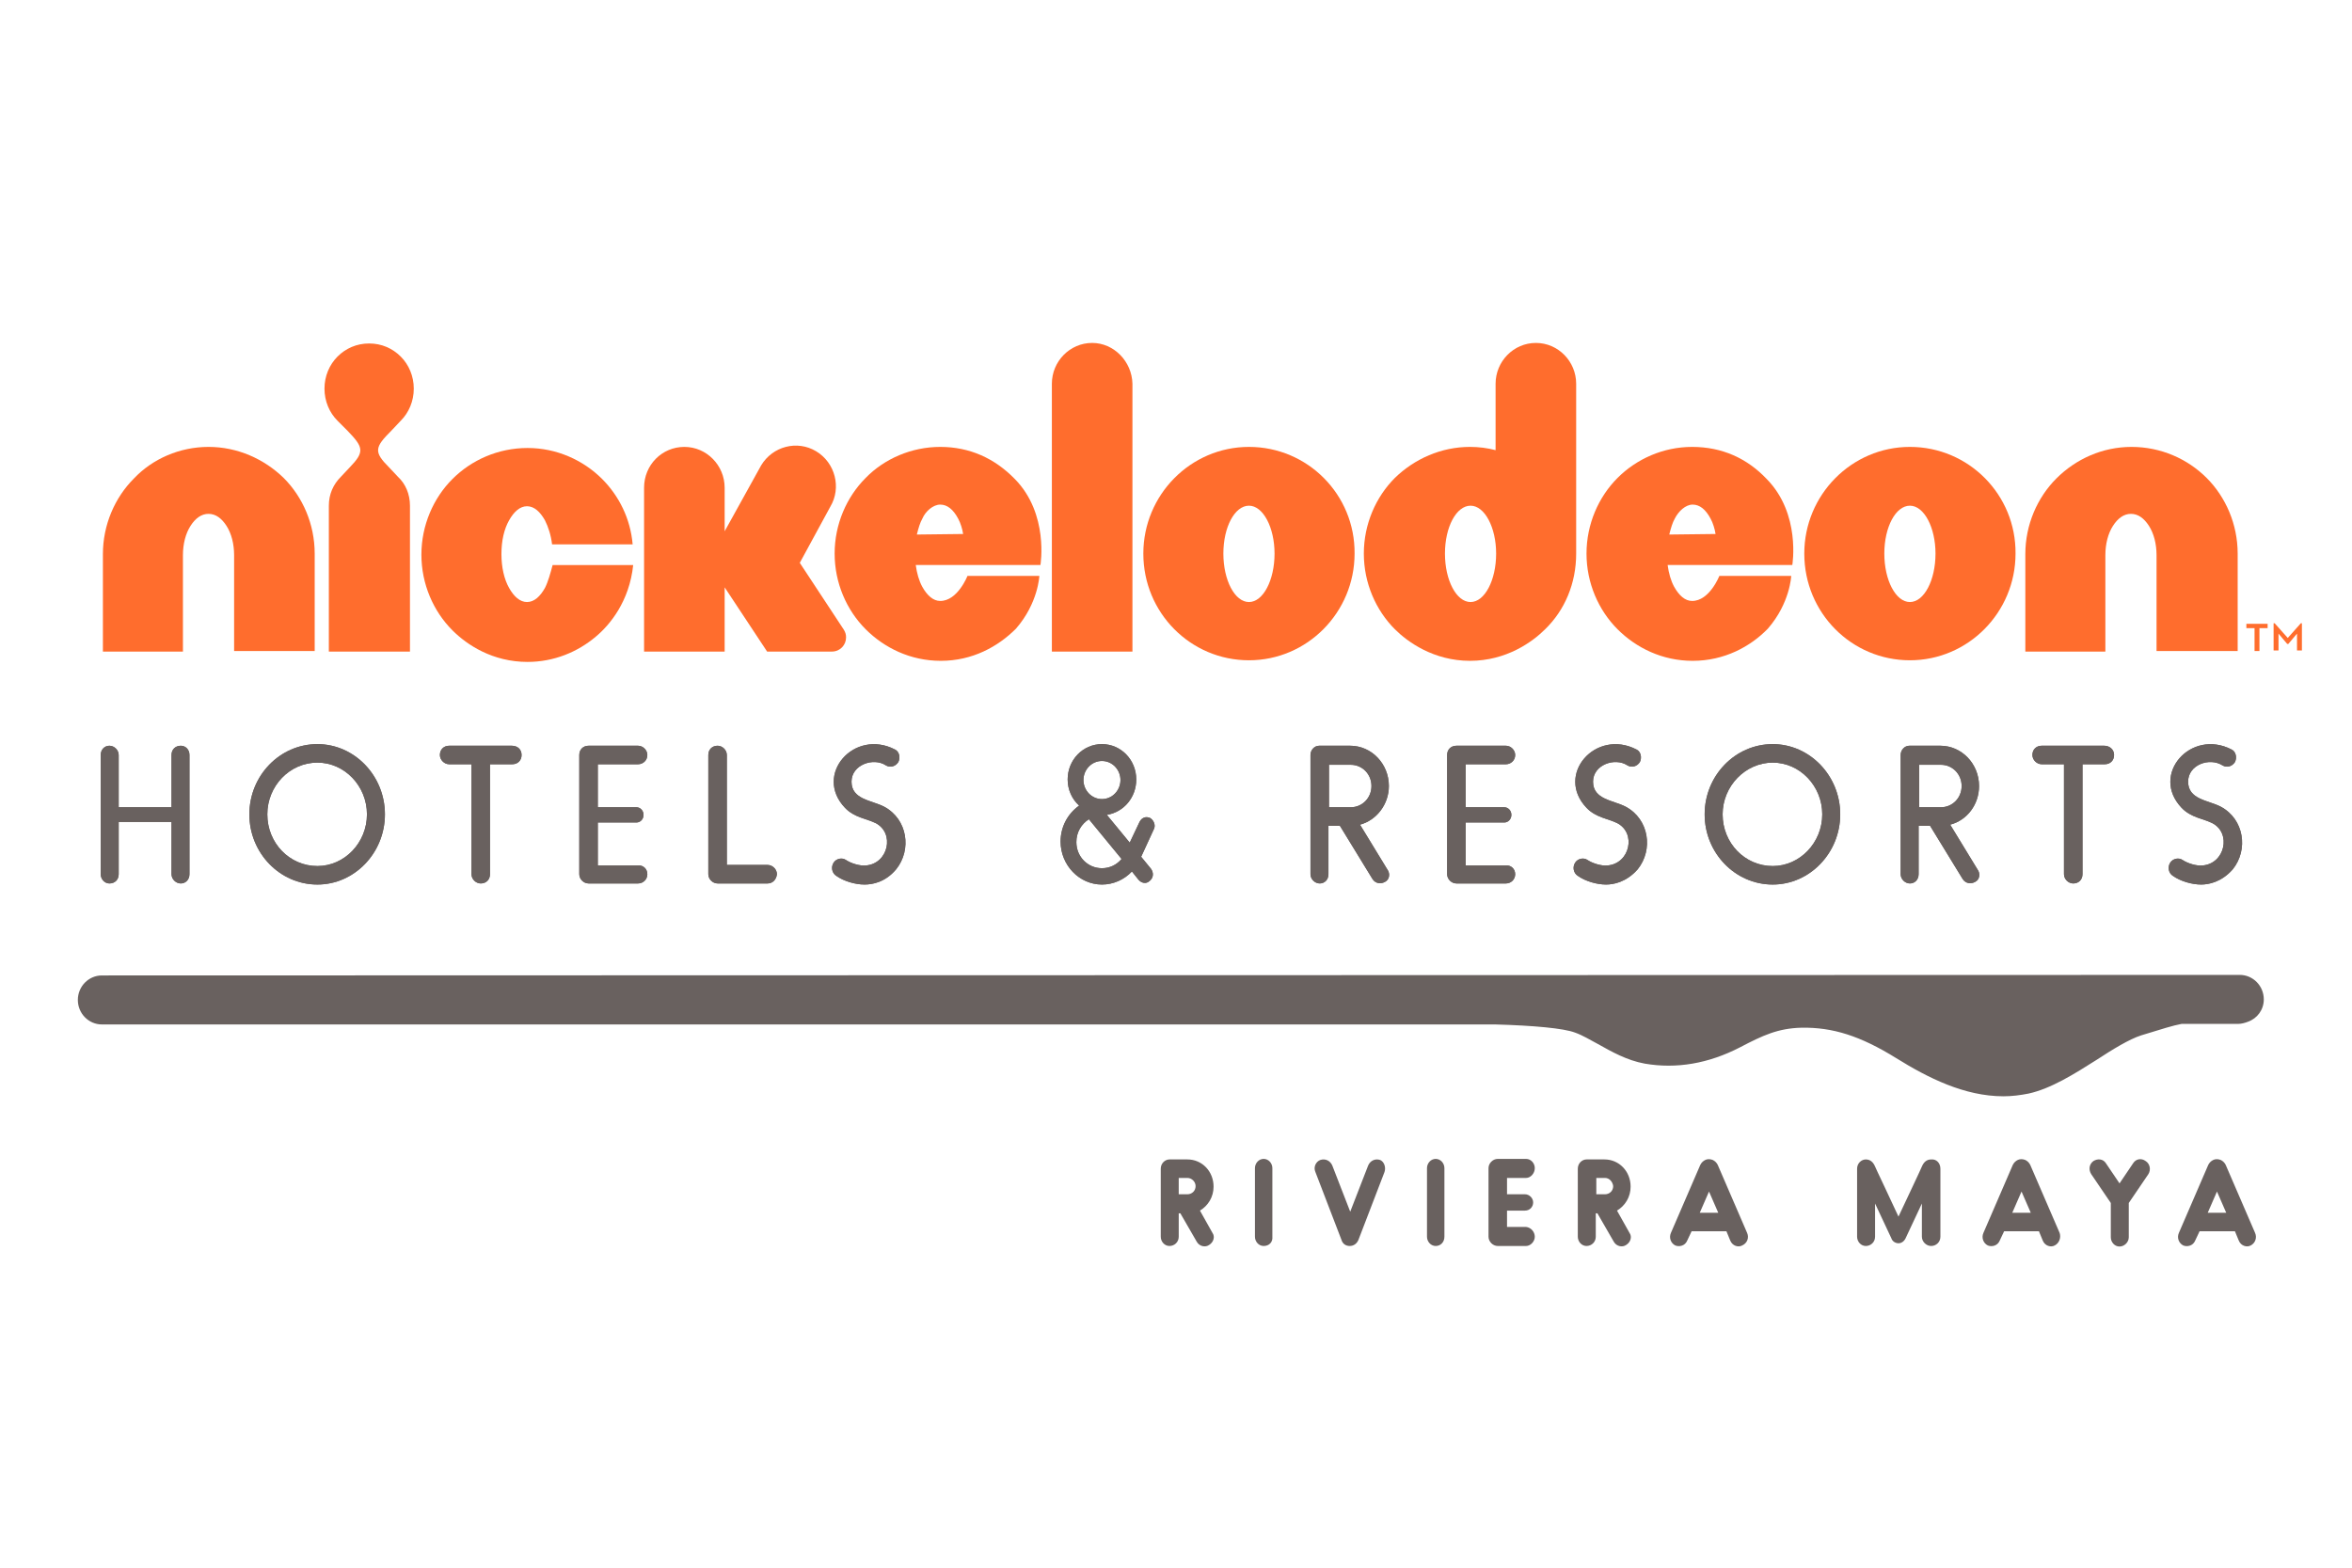 <?xml version="1.0" encoding="utf-8"?>
<!-- Generator: Adobe Illustrator 25.4.1, SVG Export Plug-In . SVG Version: 6.00 Build 0)  -->
<svg version="1.1" id="Layer_1" xmlns="http://www.w3.org/2000/svg" xmlns:xlink="http://www.w3.org/1999/xlink" x="0px" y="0px"
	 viewBox="0 0 432 288" style="enable-background:new 0 0 432 288;" xml:space="preserve">
<style type="text/css">
	.st0{fill:#69615F;}
	.st1{fill:#FF6D2D;}
</style>
<g>
	<g>
		<path class="st0" d="M222.1,228.7c-0.7,0.5-1.8,0.3-2.3-0.6l-3-5.2h-0.3v4.3c0,1-0.8,1.7-1.7,1.7c-0.9,0-1.6-0.8-1.6-1.7v-12.5
			c0-1,0.8-1.7,1.6-1.7h3.3c2.7,0,4.8,2.2,4.8,5c0,1.9-1,3.5-2.5,4.4l2.3,4.1C223.2,227.2,222.9,228.2,222.1,228.7z M218.1,216.4
			h-1.6v3h1.6c0.8,0,1.5-0.6,1.5-1.5C219.6,217.1,218.9,216.4,218.1,216.4z"/>
		<path class="st0" d="M232.1,228.9c-0.9,0-1.6-0.8-1.6-1.7v-12.6c0-0.9,0.7-1.7,1.6-1.7c0.9,0,1.6,0.8,1.6,1.7v12.6
			C233.8,228.2,233.1,228.9,232.1,228.9z"/>
		<path class="st0" d="M254.3,215.3l-4.8,12.5c-0.3,0.7-0.9,1.1-1.6,1.1s-1.3-0.4-1.5-1.1l-4.8-12.5c-0.4-0.9,0.1-1.9,0.9-2.2
			c0.9-0.3,1.8,0.1,2.2,1l3.3,8.5l3.3-8.5c0.4-0.9,1.3-1.3,2.2-1C254.2,213.4,254.6,214.4,254.3,215.3z"/>
		<path class="st0" d="M263.7,228.9c-0.9,0-1.6-0.8-1.6-1.7v-12.6c0-0.9,0.7-1.7,1.6-1.7c0.9,0,1.6,0.8,1.6,1.7v12.6
			C265.3,228.2,264.6,228.9,263.7,228.9z"/>
		<path class="st0" d="M281.9,227.2c0,0.9-0.8,1.7-1.6,1.7h-5.2c-0.9,0-1.7-0.8-1.7-1.7v-12.6c0-0.9,0.8-1.7,1.7-1.7h5.2
			c0.9,0,1.6,0.8,1.6,1.7c0,1-0.8,1.8-1.6,1.8h-3.5v3h3.3c0.8,0,1.5,0.7,1.5,1.5c0,0.8-0.6,1.5-1.5,1.5h-3.3v3h3.5
			C281.2,225.5,281.9,226.3,281.9,227.2z"/>
		<path class="st0" d="M298.7,228.7c-0.7,0.5-1.8,0.3-2.3-0.6l-3-5.2h-0.3v4.3c0,1-0.8,1.7-1.7,1.7c-0.9,0-1.6-0.8-1.6-1.7v-12.5
			c0-1,0.8-1.7,1.6-1.7h3.3c2.7,0,4.8,2.2,4.8,5c0,1.9-1,3.5-2.5,4.4l2.3,4.1C299.8,227.2,299.5,228.2,298.7,228.7z M294.8,216.4
			h-1.6v3h1.6c0.8,0,1.5-0.6,1.5-1.5C296.2,217.1,295.6,216.4,294.8,216.4z"/>
		<path class="st0" d="M320,228.8c-0.7,0.4-1.8,0.1-2.2-0.9l-0.7-1.7h-6.4l-0.8,1.7c-0.4,1-1.5,1.2-2.2,0.9
			c-0.8-0.4-1.2-1.4-0.8-2.3l5.4-12.5c0.2-0.4,0.5-0.7,0.9-0.9c0.4-0.2,0.9-0.2,1.4,0c0.4,0.2,0.7,0.5,0.9,0.9l5.4,12.5
			C321.3,227.4,320.9,228.4,320,228.8z M315.6,222.8l-1.7-3.9l-1.7,3.9H315.6z"/>
		<path class="st0" d="M356.4,214.7v12.5c0,1-0.8,1.7-1.7,1.7c-0.9,0-1.7-0.8-1.7-1.7v-6.1l-3,6.4c-0.3,0.6-0.8,0.9-1.3,0.9
			c-0.5,0-1.1-0.3-1.3-0.9l-3-6.4v6.1c0,1-0.8,1.7-1.7,1.7c-0.9,0-1.6-0.8-1.6-1.7v-12.5c0-1,0.8-1.7,1.6-1.7c0.9,0,1.4,0.6,1.7,1.3
			c0.1,0.3,2.7,5.7,4.3,9.2c1.6-3.4,4.2-8.9,4.3-9.2c0.3-0.7,0.8-1.3,1.7-1.3C355.7,212.9,356.4,213.7,356.4,214.7z"/>
		<path class="st0" d="M377.4,228.8c-0.7,0.4-1.8,0.1-2.2-0.9l-0.7-1.7h-6.4l-0.8,1.7c-0.4,1-1.5,1.2-2.2,0.9
			c-0.8-0.4-1.2-1.4-0.8-2.3l5.4-12.5c0.2-0.4,0.5-0.7,0.9-0.9c0.4-0.2,0.9-0.2,1.4,0c0.4,0.2,0.7,0.5,0.9,0.9l5.4,12.5
			C378.6,227.4,378.2,228.4,377.4,228.8z M373,222.8l-1.7-3.9l-1.7,3.9H373z"/>
		<path class="st0" d="M394.6,215.7L391,221v6.3c0,0.9-0.8,1.7-1.7,1.7c-0.9,0-1.6-0.8-1.6-1.7V221l-3.6-5.3
			c-0.5-0.8-0.4-1.8,0.4-2.4c0.8-0.5,1.8-0.4,2.3,0.4l2.5,3.7l2.5-3.7c0.5-0.8,1.5-1,2.3-0.4C394.9,213.8,395.1,214.9,394.6,215.7z"
			/>
		<path class="st0" d="M413.4,228.8c-0.7,0.4-1.8,0.1-2.2-0.9l-0.7-1.7H404l-0.8,1.7c-0.4,1-1.5,1.2-2.2,0.9
			c-0.8-0.4-1.2-1.4-0.8-2.3l5.4-12.5c0.2-0.4,0.5-0.7,0.9-0.9c0.4-0.2,0.9-0.2,1.4,0c0.4,0.2,0.7,0.5,0.9,0.9l5.4,12.5
			C414.6,227.4,414.2,228.4,413.4,228.8z M408.9,222.8l-1.7-3.9l-1.7,3.9H408.9z"/>
	</g>
	<g>
		<g>
			<path class="st1" d="M38.3,82.1c-5.3,0-10.3,2.2-13.7,5.8c-3.5,3.5-5.7,8.5-5.7,13.9v17.9h14.7v-7.8V102c0-2.1,0.5-4,1.4-5.4
				c0.9-1.4,2-2.2,3.3-2.2c1.3,0,2.4,0.8,3.3,2.2c0.9,1.4,1.4,3.3,1.4,5.4v17.6h14.8v-17.9c0-5.4-2.2-10.4-5.7-13.9
				C48.5,84.3,43.6,82.1,38.3,82.1"/>
			<path class="st1" d="M391.5,82.1c-5.3,0-10.2,2.2-13.8,5.8c-3.5,3.5-5.7,8.5-5.7,13.9v17.9h14.7v-7.8V102c0-2.1,0.5-4,1.4-5.4
				c0.9-1.4,2-2.2,3.3-2.2c1.3,0,2.4,0.8,3.3,2.2c0.9,1.4,1.4,3.3,1.4,5.4v17.6H411v-17.9c0-5.4-2.2-10.4-5.7-13.9
				C401.8,84.3,396.9,82.1,391.5,82.1"/>
			<path class="st1" d="M73.6,77.3c1.5-1.5,2.4-3.6,2.4-5.9c0-2.3-0.9-4.4-2.4-5.9c-1.5-1.5-3.5-2.4-5.8-2.4c-2.3,0-4.3,0.9-5.8,2.4
				c-1.5,1.5-2.4,3.6-2.4,5.9c0,2.3,0.9,4.4,2.4,5.9l1.8,1.8c3,3.1,3.2,3.9,0.4,6.8l-1.6,1.7c-1.4,1.4-2.2,3.2-2.2,5.3v26.8h14.9
				V92.9c0-2.1-0.8-4-2.2-5.3l-1.6-1.7c-2.9-2.9-2.7-3.7,0.4-6.8L73.6,77.3z"/>
			<path class="st1" d="M100.1,108c-0.9,1.6-2,2.6-3.3,2.6c-1.3,0-2.4-1-3.3-2.6c-0.9-1.6-1.4-3.8-1.4-6.2c0-2.5,0.5-4.6,1.4-6.2
				c0.9-1.6,2-2.6,3.3-2.6c1.3,0,2.4,1,3.3,2.6c0.6,1.2,1.1,2.7,1.3,4.4h14.8c-0.4-4.7-2.5-8.9-5.6-12c-3.5-3.5-8.4-5.7-13.7-5.7
				c-5.4,0-10.3,2.2-13.8,5.7c-3.5,3.5-5.7,8.5-5.7,13.9c0,5.4,2.2,10.4,5.7,13.9c2.7,2.7,7.4,5.8,13.8,5.8c4.8,0,9.2-1.8,12.6-4.7
				c2.5-2.1,6.1-6.4,6.8-13.1h-14.8C101.1,105.3,100.7,106.8,100.1,108"/>
			<path class="st1" d="M172.7,82.1c-5.3,0-10.3,2.2-13.7,5.7c-3.5,3.5-5.7,8.5-5.7,13.9c0,5.4,2.2,10.4,5.7,13.9
				c3.4,3.4,8.2,5.8,13.8,5.8c5.8,0,10.5-2.6,13.8-5.9c4.1-4.7,4.3-9.7,4.3-9.7h-13.2c0,0-1.8,4.6-5,4.6c-1.3,0-2.4-1-3.3-2.6
				c-0.6-1.1-1-2.5-1.2-4h22.9c0,0,1.6-9.4-4.7-15.8C182.7,84.2,178.1,82.1,172.7,82.1 M168.4,98.2c0.3-1.2,0.6-2.2,1-2.9
				c0.6-1.4,2-2.6,3.3-2.6c1.3,0,2.4,0.9,3.3,2.6c0.4,0.7,0.8,2,0.9,2.8L168.4,98.2z"/>
			<path class="st1" d="M310.8,82.1c-5.3,0-10.2,2.2-13.7,5.7c-3.5,3.5-5.7,8.5-5.7,13.9c0,5.4,2.2,10.4,5.7,13.9
				c3.4,3.4,8.2,5.8,13.8,5.8c5.8,0,10.6-2.6,13.8-5.9c4.1-4.7,4.3-9.7,4.3-9.7h-13.2c0,0-1.8,4.6-5,4.6c-1.3,0-2.4-1-3.3-2.6
				c-0.6-1.1-1-2.5-1.2-4h22.9c0,0,1.6-9.4-4.7-15.8C320.9,84.2,316.3,82.1,310.8,82.1 M306.6,98.2c0.3-1.2,0.6-2.2,1-2.9
				c0.7-1.4,2-2.6,3.3-2.6c1.3,0,2.4,0.9,3.3,2.6c0.4,0.7,0.8,2,0.9,2.8L306.6,98.2z"/>
			<path class="st1" d="M200.6,63c-4.1,0-7.4,3.4-7.4,7.5l0,49.2l14.8,0l0-49.2C207.9,66.4,204.6,63,200.6,63"/>
			<path class="st1" d="M229.4,82.1c-10.7,0-19.4,8.8-19.4,19.6c0,10.9,8.7,19.6,19.4,19.6c10.7,0,19.4-8.8,19.4-19.6
				C248.9,90.9,240.2,82.1,229.4,82.1 M229.4,110.6c-2.6,0-4.7-4-4.7-8.9c0-4.9,2.1-8.8,4.7-8.8c2.6,0,4.7,4,4.7,8.8
				C234.1,106.6,232,110.6,229.4,110.6"/>
			<path class="st1" d="M350.8,82.1c-10.7,0-19.4,8.8-19.4,19.6c0,10.9,8.7,19.6,19.4,19.6c10.7,0,19.4-8.8,19.4-19.6
				C370.3,90.9,361.6,82.1,350.8,82.1 M350.8,110.6c-2.6,0-4.7-4-4.7-8.9c0-4.9,2.1-8.8,4.7-8.8c2.6,0,4.7,4,4.7,8.8
				C355.5,106.6,353.4,110.6,350.8,110.6"/>
			<path class="st1" d="M289.5,101.7L289.5,101.7V70.5c0-4.1-3.3-7.5-7.4-7.5c-4.1,0-7.4,3.4-7.4,7.5v12.2c-1.5-0.4-3.1-0.6-4.7-0.6
				c-5.3,0-10.2,2.2-13.8,5.7c-3.5,3.5-5.7,8.5-5.7,13.9c0,5.4,2.2,10.4,5.7,13.9v0c2.3,2.3,7.1,5.8,13.8,5.8
				c6.7,0,11.5-3.5,13.8-5.8C287.4,112.1,289.5,107.2,289.5,101.7L289.5,101.7z M270.1,110.6c-2.6,0-4.7-4-4.7-8.9
				c0-4.9,2.1-8.8,4.7-8.8c2.6,0,4.7,4,4.7,8.8C274.8,106.6,272.7,110.6,270.1,110.6"/>
			<path class="st1" d="M155.4,117.1c0-0.5-0.1-0.9-0.4-1.4l-8.1-12.3l5.6-10.3c2.1-3.5,0.9-8.1-2.6-10.2c-3.5-2.1-8-0.9-10.1,2.6
				l-6.7,12.1v-8c0-4.1-3.3-7.5-7.4-7.5c-4.1,0-7.4,3.3-7.4,7.5v30.1h14.8v-11.8l7.8,11.8l11.9,0
				C154.3,119.7,155.4,118.5,155.4,117.1"/>
		</g>
		<g>
			<g>
				<path class="st0" d="M34.8,138.7v21.9c0,1-0.7,1.7-1.6,1.7c-0.9,0-1.7-0.8-1.7-1.7V151h-9.7v9.6c0,1-0.7,1.7-1.7,1.7
					c-0.9,0-1.6-0.8-1.6-1.7v-21.9c0-1,0.7-1.7,1.6-1.7c0.9,0,1.7,0.8,1.7,1.7v9.6h9.7v-9.6c0-1,0.7-1.7,1.7-1.7
					C34.1,137,34.8,137.7,34.8,138.7z"/>
				<path class="st0" d="M70.7,149.6c0,7.1-5.6,12.9-12.4,12.9c-6.9,0-12.5-5.8-12.5-12.9c0-7.1,5.6-12.9,12.5-12.9
					C65.1,136.7,70.7,142.5,70.7,149.6z M49.1,149.6c0,5.3,4.1,9.5,9.2,9.5c5,0,9.1-4.3,9.1-9.5c0-5.2-4.1-9.5-9.1-9.5
					C53.2,140.1,49.1,144.4,49.1,149.6z"/>
				<path class="st0" d="M95.8,138.7c0,1-0.7,1.7-1.7,1.7h-4.1v20.2c0,1-0.7,1.7-1.7,1.7c-0.9,0-1.7-0.8-1.7-1.7v-20.2h-4.1
					c-0.9,0-1.7-0.8-1.7-1.7c0-1,0.7-1.7,1.7-1.7h11.5C95.1,137,95.8,137.7,95.8,138.7z"/>
				<path class="st0" d="M118.9,160.6c0,1-0.8,1.7-1.7,1.7h-9.1c-0.9,0-1.7-0.8-1.7-1.7v-21.9c0-1,0.7-1.7,1.7-1.7h9.1
					c0.9,0,1.7,0.8,1.7,1.7c0,1-0.8,1.7-1.7,1.7h-7.4v7.9h7.1c0.7,0,1.3,0.6,1.3,1.4s-0.6,1.4-1.3,1.4h-7.1v7.9h7.4
					C118.1,158.9,118.9,159.6,118.9,160.6z"/>
				<path class="st0" d="M141,162.3h-9.2c-0.9,0-1.7-0.8-1.7-1.7v-21.9c0-1,0.7-1.7,1.7-1.7c0.9,0,1.7,0.8,1.7,1.7v20.2h7.5
					c0.9,0,1.7,0.8,1.7,1.7C142.6,161.6,141.9,162.3,141,162.3z"/>
				<path class="st0" d="M158.8,162.5c-1.7,0-3.8-0.6-5.2-1.6c-0.8-0.5-1-1.6-0.5-2.4c0.5-0.8,1.6-1,2.3-0.5c0.9,0.6,2.5,1.1,3.6,1
					c4.2-0.3,5.4-6,1.8-7.8c-1.6-0.8-3.9-1-5.6-2.8c-5.8-6.1,1.7-14.6,9.2-10.7c0.8,0.4,1,1.5,0.6,2.3c-0.5,0.8-1.5,1.1-2.3,0.6
					c-2.3-1.5-6.3-0.1-6.3,3c0,3.3,3.7,3.4,6,4.6c4.3,2.3,5.1,7.9,2.2,11.5C162.6,162.1,160.2,162.5,158.8,162.5z"/>
				<path class="st0" d="M211.9,152.4l-2.3,5l1.8,2.2c0.5,0.7,0.5,1.6-0.2,2.2c-0.7,0.7-1.6,0.4-2.1-0.2l-1.2-1.5
					c-1.4,1.5-3.4,2.4-5.5,2.4c-4.2,0-7.6-3.6-7.6-7.9c0-2.7,1.3-5.1,3.4-6.6c-1.3-1.2-2.1-2.9-2.1-4.8c0-3.6,2.8-6.5,6.3-6.5
					c3.5,0,6.3,2.9,6.3,6.5c0,3.3-2.3,6-5.4,6.5l4.2,5.1l1.8-3.8c0.4-0.8,1.2-1.1,2-0.7C212,150.8,212.3,151.7,211.9,152.4z
					 M206,157.8l-6-7.3c-1.4,0.9-2.3,2.4-2.3,4.2c0,2.7,2.1,4.8,4.7,4.8C203.8,159.5,205.1,158.9,206,157.8z M199,143.3
					c0,1.9,1.5,3.5,3.4,3.5c1.9,0,3.4-1.6,3.4-3.5c0-1.9-1.5-3.5-3.4-3.5C200.5,139.8,199,141.4,199,143.3z"/>
				<path class="st0" d="M254.4,162c-0.7,0.4-1.7,0.4-2.3-0.5l-6-9.8h-2.1v8.9c0,1-0.7,1.7-1.6,1.7c-0.9,0-1.7-0.8-1.7-1.7v-21.9
					c0-0.9,0.7-1.7,1.6-1.7h5.7c3.9,0,7.1,3.3,7.1,7.4c0,3.4-2.3,6.3-5.3,7.1l5,8.2C255.4,160.5,255.2,161.6,254.4,162z
					 M244.1,148.3h4c2.1,0,3.8-1.7,3.8-3.9c0-2.2-1.7-3.9-3.8-3.9h-4V148.3z"/>
				<path class="st0" d="M278.3,160.6c0,1-0.8,1.7-1.7,1.7h-9.1c-0.9,0-1.7-0.8-1.7-1.7v-21.9c0-1,0.7-1.7,1.7-1.7h9.1
					c0.9,0,1.7,0.8,1.7,1.7c0,1-0.8,1.7-1.7,1.7h-7.4v7.9h7.1c0.7,0,1.3,0.6,1.3,1.4s-0.6,1.4-1.3,1.4h-7.1v7.9h7.4
					C277.5,158.9,278.3,159.6,278.3,160.6z"/>
				<path class="st0" d="M295,162.5c-1.7,0-3.8-0.6-5.2-1.6c-0.8-0.5-1-1.6-0.5-2.4c0.5-0.8,1.6-1,2.3-0.5c0.9,0.6,2.5,1.1,3.6,1
					c4.2-0.3,5.4-6,1.8-7.8c-1.6-0.8-3.9-1-5.6-2.8c-5.8-6.1,1.7-14.6,9.2-10.7c0.8,0.4,1,1.5,0.6,2.3c-0.5,0.8-1.5,1.1-2.3,0.6
					c-2.3-1.5-6.3-0.1-6.3,3c0,3.3,3.7,3.4,6,4.6c4.3,2.3,5.1,7.9,2.2,11.5C298.7,162.1,296.3,162.5,295,162.5z"/>
				<path class="st0" d="M338,149.6c0,7.1-5.6,12.9-12.4,12.9c-6.9,0-12.5-5.8-12.5-12.9c0-7.1,5.6-12.9,12.5-12.9
					C332.4,136.7,338,142.5,338,149.6z M316.4,149.6c0,5.3,4.1,9.5,9.2,9.5c5,0,9.1-4.3,9.1-9.5c0-5.2-4.1-9.5-9.1-9.5
					C320.6,140.1,316.4,144.4,316.4,149.6z"/>
				<path class="st0" d="M362.8,162c-0.7,0.4-1.7,0.4-2.3-0.5l-6-9.8h-2.1v8.9c0,1-0.7,1.7-1.6,1.7c-0.9,0-1.7-0.8-1.7-1.7v-21.9
					c0-0.9,0.7-1.7,1.6-1.7h5.7c3.9,0,7.1,3.3,7.1,7.4c0,3.4-2.2,6.3-5.3,7.1l5,8.2C363.8,160.5,363.6,161.6,362.8,162z
					 M352.5,148.3h4c2.1,0,3.8-1.7,3.8-3.9c0-2.2-1.7-3.9-3.8-3.9h-4V148.3z"/>
				<path class="st0" d="M388.3,138.7c0,1-0.7,1.7-1.7,1.7h-4.1v20.2c0,1-0.7,1.7-1.7,1.7c-0.9,0-1.7-0.8-1.7-1.7v-20.2h-4.1
					c-0.9,0-1.7-0.8-1.7-1.7c0-1,0.7-1.7,1.7-1.7h11.5C387.5,137,388.3,137.7,388.3,138.7z"/>
				<path class="st0" d="M404.3,162.5c-1.7,0-3.8-0.6-5.2-1.6c-0.8-0.5-1-1.6-0.5-2.4c0.5-0.8,1.6-1,2.3-0.5c0.9,0.6,2.5,1.1,3.6,1
					c4.2-0.3,5.4-6,1.8-7.8c-1.6-0.8-3.9-1-5.6-2.8c-5.8-6.1,1.7-14.6,9.2-10.7c0.8,0.4,1,1.5,0.6,2.3c-0.5,0.8-1.5,1.1-2.3,0.6
					c-2.4-1.5-6.3-0.1-6.3,3c0,3.3,3.7,3.4,6,4.6c4.3,2.3,5.1,7.9,2.2,11.5C408,162.1,405.6,162.5,404.3,162.5z"/>
			</g>
			<g>
				<path class="st0" d="M34.8,138.7v21.9c0,1-0.7,1.7-1.6,1.7c-0.9,0-1.7-0.8-1.7-1.7V151h-9.7v9.6c0,1-0.7,1.7-1.7,1.7
					c-0.9,0-1.6-0.8-1.6-1.7v-21.9c0-1,0.7-1.7,1.6-1.7c0.9,0,1.7,0.8,1.7,1.7v9.6h9.7v-9.6c0-1,0.7-1.7,1.7-1.7
					C34.1,137,34.8,137.7,34.8,138.7z"/>
				<path class="st0" d="M70.7,149.6c0,7.1-5.6,12.9-12.4,12.9c-6.9,0-12.5-5.8-12.5-12.9c0-7.1,5.6-12.9,12.5-12.9
					C65.1,136.7,70.7,142.5,70.7,149.6z M49.1,149.6c0,5.3,4.1,9.5,9.2,9.5c5,0,9.1-4.3,9.1-9.5c0-5.2-4.1-9.5-9.1-9.5
					C53.2,140.1,49.1,144.4,49.1,149.6z"/>
				<path class="st0" d="M95.8,138.7c0,1-0.7,1.7-1.7,1.7h-4.1v20.2c0,1-0.7,1.7-1.7,1.7c-0.9,0-1.7-0.8-1.7-1.7v-20.2h-4.1
					c-0.9,0-1.7-0.8-1.7-1.7c0-1,0.7-1.7,1.7-1.7h11.5C95.1,137,95.8,137.7,95.8,138.7z"/>
				<path class="st0" d="M118.9,160.6c0,1-0.8,1.7-1.7,1.7h-9.1c-0.9,0-1.7-0.8-1.7-1.7v-21.9c0-1,0.7-1.7,1.7-1.7h9.1
					c0.9,0,1.7,0.8,1.7,1.7c0,1-0.8,1.7-1.7,1.7h-7.4v7.9h7.1c0.7,0,1.3,0.6,1.3,1.4s-0.6,1.4-1.3,1.4h-7.1v7.9h7.4
					C118.1,158.9,118.9,159.6,118.9,160.6z"/>
				<path class="st0" d="M141,162.3h-9.2c-0.9,0-1.7-0.8-1.7-1.7v-21.9c0-1,0.7-1.7,1.7-1.7c0.9,0,1.7,0.8,1.7,1.7v20.2h7.5
					c0.9,0,1.7,0.8,1.7,1.7C142.6,161.6,141.9,162.3,141,162.3z"/>
				<path class="st0" d="M158.8,162.5c-1.7,0-3.8-0.6-5.2-1.6c-0.8-0.5-1-1.6-0.5-2.4c0.5-0.8,1.6-1,2.3-0.5c0.9,0.6,2.5,1.1,3.6,1
					c4.2-0.3,5.4-6,1.8-7.8c-1.6-0.8-3.9-1-5.6-2.8c-5.8-6.1,1.7-14.6,9.2-10.7c0.8,0.4,1,1.5,0.6,2.3c-0.5,0.8-1.5,1.1-2.3,0.6
					c-2.3-1.5-6.3-0.1-6.3,3c0,3.3,3.7,3.4,6,4.6c4.3,2.3,5.1,7.9,2.2,11.5C162.6,162.1,160.2,162.5,158.8,162.5z"/>
				<path class="st0" d="M211.9,152.4l-2.3,5l1.8,2.2c0.5,0.7,0.5,1.6-0.2,2.2c-0.7,0.7-1.6,0.4-2.1-0.2l-1.2-1.5
					c-1.4,1.5-3.4,2.4-5.5,2.4c-4.2,0-7.6-3.6-7.6-7.9c0-2.7,1.3-5.1,3.4-6.6c-1.3-1.2-2.1-2.9-2.1-4.8c0-3.6,2.8-6.5,6.3-6.5
					c3.5,0,6.3,2.9,6.3,6.5c0,3.3-2.3,6-5.4,6.5l4.2,5.1l1.8-3.8c0.4-0.8,1.2-1.1,2-0.7C212,150.8,212.3,151.7,211.9,152.4z
					 M206,157.8l-6-7.3c-1.4,0.9-2.3,2.4-2.3,4.2c0,2.7,2.1,4.8,4.7,4.8C203.8,159.5,205.1,158.9,206,157.8z M199,143.3
					c0,1.9,1.5,3.5,3.4,3.5c1.9,0,3.4-1.6,3.4-3.5c0-1.9-1.5-3.5-3.4-3.5C200.5,139.8,199,141.4,199,143.3z"/>
				<path class="st0" d="M254.4,162c-0.7,0.4-1.7,0.4-2.3-0.5l-6-9.8h-2.1v8.9c0,1-0.7,1.7-1.6,1.7c-0.9,0-1.7-0.8-1.7-1.7v-21.9
					c0-0.9,0.7-1.7,1.6-1.7h5.7c3.9,0,7.1,3.3,7.1,7.4c0,3.4-2.3,6.3-5.3,7.1l5,8.2C255.4,160.5,255.2,161.6,254.4,162z
					 M244.1,148.3h4c2.1,0,3.8-1.7,3.8-3.9c0-2.2-1.7-3.9-3.8-3.9h-4V148.3z"/>
				<path class="st0" d="M278.3,160.6c0,1-0.8,1.7-1.7,1.7h-9.1c-0.9,0-1.7-0.8-1.7-1.7v-21.9c0-1,0.7-1.7,1.7-1.7h9.1
					c0.9,0,1.7,0.8,1.7,1.7c0,1-0.8,1.7-1.7,1.7h-7.4v7.9h7.1c0.7,0,1.3,0.6,1.3,1.4s-0.6,1.4-1.3,1.4h-7.1v7.9h7.4
					C277.5,158.9,278.3,159.6,278.3,160.6z"/>
				<path class="st0" d="M295,162.5c-1.7,0-3.8-0.6-5.2-1.6c-0.8-0.5-1-1.6-0.5-2.4c0.5-0.8,1.6-1,2.3-0.5c0.9,0.6,2.5,1.1,3.6,1
					c4.2-0.3,5.4-6,1.8-7.8c-1.6-0.8-3.9-1-5.6-2.8c-5.8-6.1,1.7-14.6,9.2-10.7c0.8,0.4,1,1.5,0.6,2.3c-0.5,0.8-1.5,1.1-2.3,0.6
					c-2.3-1.5-6.3-0.1-6.3,3c0,3.3,3.7,3.4,6,4.6c4.3,2.3,5.1,7.9,2.2,11.5C298.7,162.1,296.3,162.5,295,162.5z"/>
				<path class="st0" d="M338,149.6c0,7.1-5.6,12.9-12.4,12.9c-6.9,0-12.5-5.8-12.5-12.9c0-7.1,5.6-12.9,12.5-12.9
					C332.4,136.7,338,142.5,338,149.6z M316.4,149.6c0,5.3,4.1,9.5,9.2,9.5c5,0,9.1-4.3,9.1-9.5c0-5.2-4.1-9.5-9.1-9.5
					C320.6,140.1,316.4,144.4,316.4,149.6z"/>
				<path class="st0" d="M362.8,162c-0.7,0.4-1.7,0.4-2.3-0.5l-6-9.8h-2.1v8.9c0,1-0.7,1.7-1.6,1.7c-0.9,0-1.7-0.8-1.7-1.7v-21.9
					c0-0.9,0.7-1.7,1.6-1.7h5.7c3.9,0,7.1,3.3,7.1,7.4c0,3.4-2.2,6.3-5.3,7.1l5,8.2C363.8,160.5,363.6,161.6,362.8,162z
					 M352.5,148.3h4c2.1,0,3.8-1.7,3.8-3.9c0-2.2-1.7-3.9-3.8-3.9h-4V148.3z"/>
				<path class="st0" d="M388.3,138.7c0,1-0.7,1.7-1.7,1.7h-4.1v20.2c0,1-0.7,1.7-1.7,1.7c-0.9,0-1.7-0.8-1.7-1.7v-20.2h-4.1
					c-0.9,0-1.7-0.8-1.7-1.7c0-1,0.7-1.7,1.7-1.7h11.5C387.5,137,388.3,137.7,388.3,138.7z"/>
				<path class="st0" d="M404.3,162.5c-1.7,0-3.8-0.6-5.2-1.6c-0.8-0.5-1-1.6-0.5-2.4c0.5-0.8,1.6-1,2.3-0.5c0.9,0.6,2.5,1.1,3.6,1
					c4.2-0.3,5.4-6,1.8-7.8c-1.6-0.8-3.9-1-5.6-2.8c-5.8-6.1,1.7-14.6,9.2-10.7c0.8,0.4,1,1.5,0.6,2.3c-0.5,0.8-1.5,1.1-2.3,0.6
					c-2.4-1.5-6.3-0.1-6.3,3c0,3.3,3.7,3.4,6,4.6c4.3,2.3,5.1,7.9,2.2,11.5C408,162.1,405.6,162.5,404.3,162.5z"/>
			</g>
		</g>
		<path class="st0" d="M415.8,183.6c0-2.5-2-4.5-4.4-4.5c-2.4,0-392.7,0.1-392.7,0.1c-2.4,0-4.4,2-4.4,4.5c0,2.5,2,4.5,4.4,4.5
			h255.9c7.1,0.2,12.6,0.7,14.7,1.5c1.4,0.5,2.7,1.3,4.2,2.1c2.5,1.4,5.3,3,8.6,3.6c5.8,1,11.7,0,17.5-3c4.2-2.2,7-3.5,11.3-3.6
			c5.7-0.1,10.8,1.5,17.4,5.6c5.8,3.6,12.5,7,19.7,7c1.5,0,3.1-0.2,4.6-0.5c4.1-0.9,8.4-3.6,12.5-6.2c2.9-1.9,6-3.8,8.2-4.5
			c3.9-1.2,5.8-1.8,7.4-2.1h10.4c0.6,0,1.3-0.2,1.8-0.4C414.6,187.1,415.8,185.5,415.8,183.6"/>
	</g>
</g>
<g>
	<path class="st1" d="M414.1,115.4h-1.5v-0.8h3.9v0.8H415v4.2h-0.9V115.4z M417.6,114.5h0.2l2.4,2.7l2.4-2.7h0.2v5h-0.9v-3.1
		l-1.6,1.9h-0.2l-1.6-1.9v3.1h-0.9V114.5z"/>
</g>
</svg>
